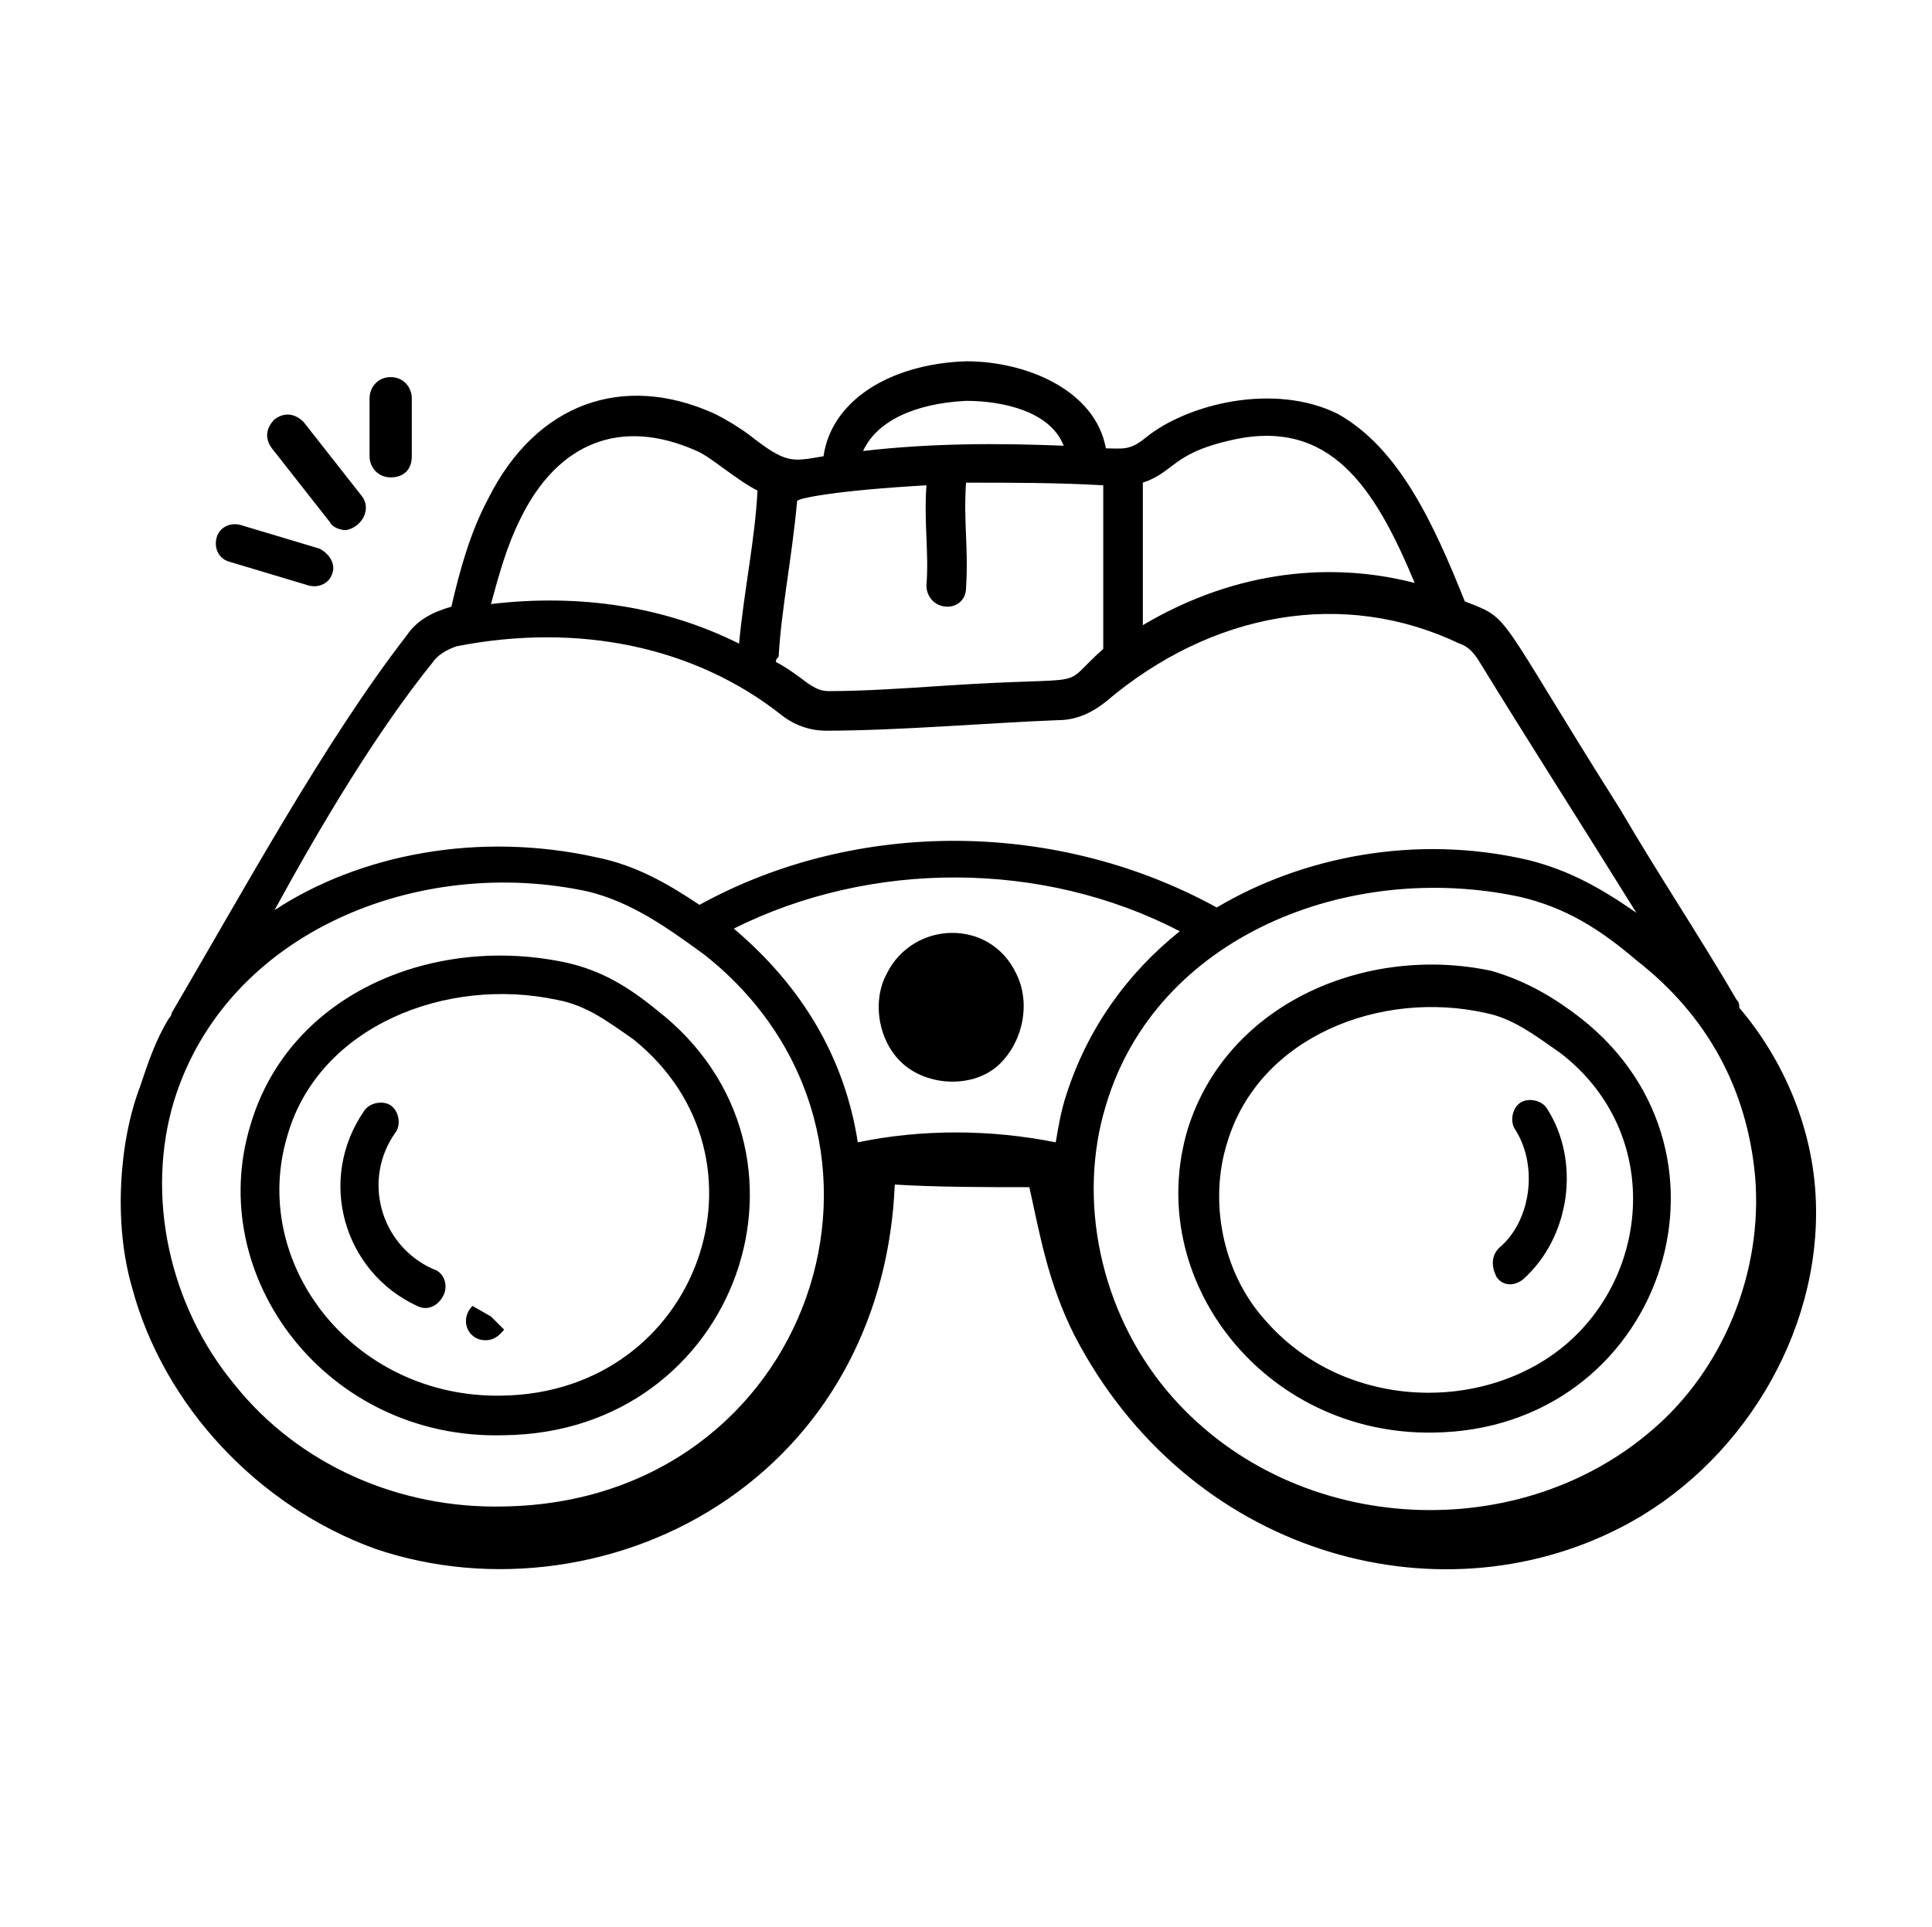 <svg width="401" height="400" viewBox="0 0 401 400" fill="none" xmlns="http://www.w3.org/2000/svg">
<g clip-path="url(#clip0_113_524)">
<path d="M246.517 234.404C237.205 265.628 262.403 297.947 297.461 297.399C344.57 296.851 364.29 239.882 328.137 211.397C323.207 207.563 317.181 203.728 309.512 201.537C283.766 196.059 254.734 208.111 246.517 234.404ZM325.398 278.774C308.416 293.564 278.836 293.017 262.403 273.844C253.638 263.984 250.9 249.194 254.734 237.143C261.307 215.232 286.505 205.372 308.416 210.302C313.894 211.397 318.276 214.684 323.754 218.518C344.57 234.404 342.927 263.436 325.398 278.774ZM52.055 233.308C42.195 265.08 67.941 299.042 104.642 297.947C153.395 297.399 173.662 238.786 136.413 209.754C130.388 204.824 124.91 201.537 117.789 199.894C90.4 193.868 60.272 205.919 52.055 233.308ZM104.094 289.73C73.419 290.278 51.508 262.341 59.724 235.5C66.298 213.041 92.591 202.633 115.598 207.563C121.623 208.658 126.006 211.945 131.483 215.78C162.159 240.43 145.178 289.182 104.094 289.73ZM184.07 202.085C180.784 208.111 182.427 216.875 187.905 221.257C193.383 225.64 202.147 225.64 207.077 221.257C212.007 216.875 214.198 208.658 210.912 202.085C205.434 190.582 189.548 191.129 184.07 202.085Z" fill="black"/>
<path d="M316.086 265.628C325.946 256.863 328.137 240.978 321.016 230.022C319.92 228.379 317.181 227.831 315.538 228.926C313.895 230.022 313.347 232.761 314.443 234.404C319.373 242.073 317.729 253.577 311.156 259.054C309.512 260.698 309.513 262.889 310.608 265.08C311.704 266.723 313.895 267.271 316.086 265.628ZM89.853 263.437C78.897 258.507 75.062 244.812 82.184 234.952C83.279 233.309 82.731 230.57 81.088 229.474C79.445 228.379 76.706 228.926 75.61 230.57C65.75 244.812 71.228 263.984 86.566 271.106C88.757 272.201 90.948 271.106 92.044 268.914C93.139 266.723 92.044 263.984 89.853 263.437ZM98.069 271.106C95.33 273.844 96.974 278.227 100.808 278.227C102.999 278.227 104.095 276.583 104.643 276.036L101.904 273.297L98.069 271.106Z" fill="black"/>
<path d="M27.405 267.271C33.978 291.921 53.699 312.737 77.801 321.501C101.903 329.718 129.84 325.883 151.204 311.093C172.567 296.303 184.618 272.749 185.714 245.908C194.478 246.455 204.886 246.455 213.651 246.455C215.842 256.315 217.485 266.175 222.963 277.131C246.517 322.597 298.009 336.839 336.353 317.119C361.003 304.52 377.985 277.131 376.889 249.194C376.341 234.404 370.316 220.162 361.003 209.206C361.003 208.658 361.003 208.111 360.456 207.563C352.787 194.416 344.022 181.269 336.353 168.123C310.06 126.491 313.894 128.682 304.034 124.848C297.461 108.415 290.34 93.077 277.741 85.956C264.594 79.382 246.517 83.764 237.753 90.886C234.466 93.624 232.823 93.077 229.536 93.077C227.345 81.026 213.103 75 200.504 75C184.618 75.548 172.567 83.217 170.924 94.72C164.35 95.816 163.255 96.363 155.586 90.338C153.395 88.695 150.656 87.051 148.465 85.956C129.292 77.191 111.216 83.764 101.356 103.485C97.521 110.606 95.33 118.822 93.687 125.944C89.852 127.039 86.566 128.682 84.374 131.969C67.393 153.88 50.412 185.104 35.622 210.302C35.622 210.85 35.074 211.397 35.074 211.397C32.335 215.78 30.692 220.71 29.049 225.64C24.666 237.143 23.571 254.124 27.405 267.271ZM339.64 199.346C354.43 210.85 362.647 226.187 364.29 244.264C365.933 263.984 357.717 284.252 342.927 296.851C314.442 321.501 267.333 318.762 242.135 288.634C228.441 272.201 223.511 249.194 229.536 229.474C239.944 194.416 279.932 178.531 315.538 186.199C324.85 188.391 331.971 192.773 339.64 199.346ZM221.319 227.283C220.224 230.57 219.676 233.856 219.128 237.143C205.434 234.404 191.192 234.404 178.045 237.143C175.306 219.614 166.541 204.824 152.299 192.773C180.784 178.531 216.389 178.531 244.874 193.321C233.918 202.085 225.702 213.588 221.319 227.283ZM146.274 198.251C193.93 236.047 168.733 311.641 104.642 312.737C82.731 313.285 61.915 303.972 48.769 287.539C35.074 271.105 30.144 248.099 36.17 228.379C47.125 193.321 87.113 177.435 122.171 185.104C130.936 187.295 138.057 192.225 146.274 198.251ZM255.282 91.433C276.097 86.503 285.41 101.293 293.626 121.014C274.454 116.084 254.734 119.37 237.205 129.778V100.198C243.778 98.007 243.231 94.172 255.282 91.433ZM200.504 83.217C208.173 83.217 218.033 85.408 220.772 92.529C207.077 91.981 193.383 91.981 179.14 93.624C181.879 87.599 189.548 83.764 200.504 83.217ZM192.287 100.746C191.739 108.962 192.835 114.44 192.287 121.561C192.287 123.752 193.93 125.944 196.669 125.944C198.86 125.944 200.504 124.3 200.504 122.109C201.052 113.892 199.956 108.415 200.504 100.198C209.816 100.198 219.676 100.198 228.988 100.746V134.708C219.128 143.473 228.441 140.186 195.574 142.377C187.357 142.925 179.14 143.473 172.019 143.473C170.376 143.473 169.28 142.925 167.637 141.829C165.446 140.186 163.255 138.543 161.064 137.447C161.064 136.899 161.064 136.899 161.611 136.351C162.159 126.491 164.35 116.084 165.446 104.032C165.446 103.485 173.115 101.841 192.287 100.746ZM144.63 93.624C147.369 94.72 152.847 99.65 157.229 101.841C156.681 112.249 154.49 122.109 153.395 133.613C138.057 125.944 120.528 123.205 101.903 125.396C103.547 119.37 105.19 113.345 107.929 107.867C115.598 91.981 128.745 86.503 144.63 93.624ZM89.852 137.447C90.948 135.804 93.139 134.708 94.782 134.16C119.98 129.23 144.082 134.16 162.159 148.403C164.898 150.594 168.185 151.689 171.471 151.689C186.262 151.689 205.434 150.046 219.676 149.498C223.511 149.498 226.797 147.855 229.536 145.664C251.447 127.039 278.836 122.109 302.939 133.613C304.582 134.16 305.678 135.256 306.773 136.899C317.181 153.88 327.041 169.218 339.64 189.486C332.519 184.556 325.945 180.722 317.181 178.531C293.626 173.053 270.072 177.983 252.543 188.391C219.676 170.314 178.045 169.766 145.178 187.843C138.605 183.461 132.031 179.626 123.815 177.983C99.164 172.505 74.514 177.435 56.985 188.938C66.845 170.862 78.349 151.689 89.852 137.447ZM66.298 113.892L49.864 108.962C47.673 108.415 45.482 109.51 44.934 111.701C44.386 113.892 45.482 116.084 47.673 116.631L64.106 121.561C66.298 122.109 68.489 121.014 69.037 118.822C69.584 117.179 68.489 114.988 66.298 113.892ZM75.062 102.937L63.011 87.599C61.368 85.956 59.176 85.408 56.985 87.051C55.342 88.695 54.794 90.886 56.438 93.077L68.489 108.415C69.037 109.51 70.68 110.058 71.775 110.058C75.062 109.51 77.253 105.676 75.062 102.937ZM76.705 82.669V94.72C76.705 96.911 78.349 99.102 81.088 99.102C83.827 99.102 85.47 97.459 85.47 94.72V82.669C85.47 80.478 83.827 78.287 81.088 78.287C78.349 78.287 76.705 80.478 76.705 82.669Z" fill="black"/>
</g>
<defs>
<clipPath id="clip0_113_524">
<rect width="400" height="250.775" fill="white" transform="translate(1 75)"/>
</clipPath>
</defs>
</svg>
